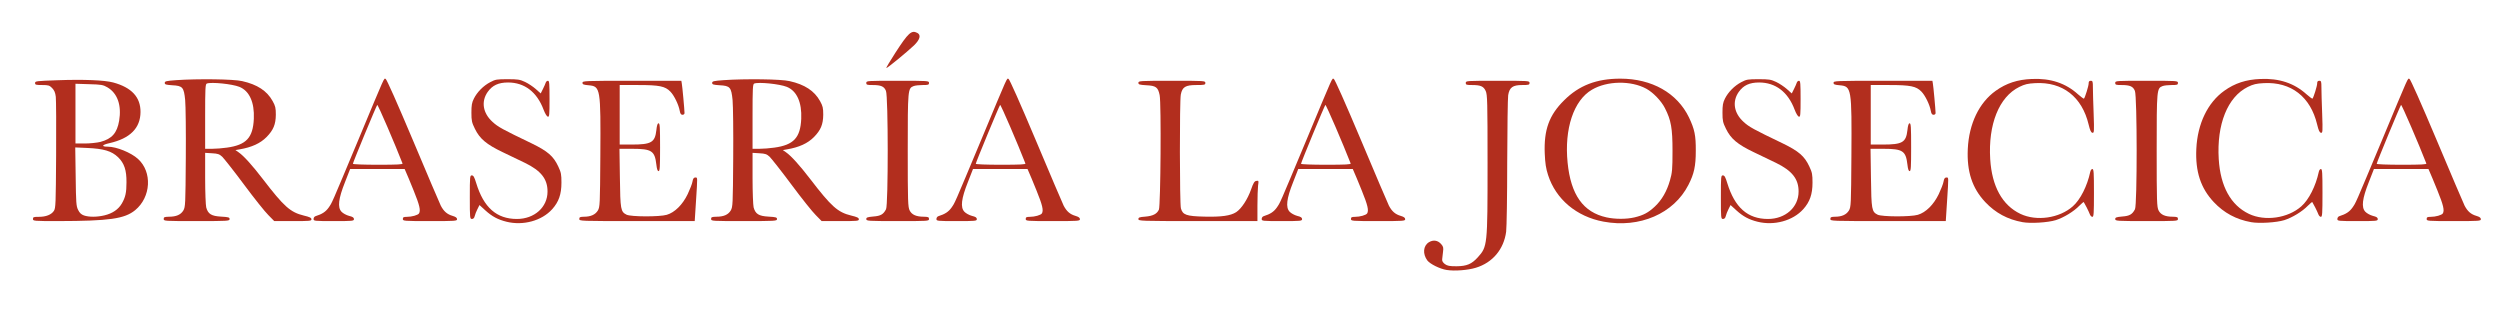 <svg class="img-fluid" xmlns="http://www.w3.org/2000/svg" style="transform-origin:50% 50%;max-height:none" viewBox="0 0 23520 2960" cursor="move"><g fill="#B22E1E"><path d="M13611 2540c-64-10-157-56-183-90-45-62-39-137 15-171 41-25 84-19 116 18 20 23 22 34 17 72-3 25-7 57-8 70-2 16 6 30 25 45 24 17 42 21 110 21 96-1 142-20 200-84 91-101 92-109 92-881 0-586-2-648-17-683-20-45-48-57-129-57-52 0-59-2-59-20 0-20 7-20 300-20s300 0 300 20c0 18-7 20-69 20-89 0-120 22-132 96-4 27-8 310-9 629 0 319-5 614-10 655-22 165-127 291-285 339-74 23-200 33-274 21z"/><path d="M4765 2086c-81-20-136-50-197-105l-57-52-19 38c-11 21-22 50-26 66-4 18-13 27-26 27-19 0-20-7-20-205 0-195 1-205 19-205 15 0 24 16 41 72 70 230 192 338 383 338 164 0 288-110 288-257 1-119-61-197-213-271-46-22-139-67-208-100-153-73-216-126-262-220-29-59-33-76-33-152 0-69 4-94 23-132 31-62 89-121 154-155 49-26 62-28 163-28 98 0 116 3 165 26 30 14 76 45 101 67l46 41 21-42c12-23 23-50 26-59 3-10 12-18 21-18 13 0 15 24 15 171 0 151-2 170-16 167-9-2-26-29-40-66-62-166-179-256-334-256-91 0-148 27-192 89-63 90-46 199 46 282 51 47 93 70 368 202 150 73 205 120 250 217 27 57 30 76 30 152 0 109-25 181-87 250-98 109-273 157-430 118z"/><path d="M15085 2085c-253-47-448-211-521-439-20-62-27-109-31-201-9-223 41-362 182-501 141-141 306-204 529-204 297 0 535 135 646 365 53 112 65 169 64 315 0 143-16 216-69 319-138 271-459 410-800 346zm293-40c83-20 129-44 191-102 66-62 113-144 142-246 21-73 24-103 24-277 0-213-13-288-71-402-34-68-111-148-175-183-145-79-370-75-512 9-172 100-261 368-229 686 30 303 147 467 366 515 82 18 187 18 264 0z"/><path d="M16535 2086c-81-20-136-50-197-105l-57-52-19 38c-11 21-22 50-26 66-4 18-13 27-26 27-19 0-20-7-20-205 0-195 1-205 19-205 15 0 24 16 41 72 70 230 192 338 383 338 164 0 288-110 288-257 1-119-61-197-213-271-46-22-139-67-208-100-153-73-216-126-262-220-29-59-33-76-33-152 0-69 4-94 23-132 31-62 89-121 154-155 49-26 62-28 163-28 98 0 116 3 165 26 30 14 76 45 101 67l46 41 21-42c12-23 23-50 26-59 3-10 12-18 21-18 13 0 15 24 15 171 0 151-2 170-16 167-9-2-26-29-40-66-62-166-179-256-334-256-91 0-148 27-192 89-63 90-46 199 46 282 51 47 93 70 368 202 150 73 205 120 250 217 27 57 30 76 30 152 0 109-25 181-87 250-98 109-273 157-430 118z"/><path d="M19028 2090c-140-25-255-87-351-189-123-131-174-287-164-500 11-237 107-436 263-547 99-71 206-106 339-111 177-8 319 39 436 145 27 24 52 42 55 40 10-11 44-119 44-143 0-18 5-25 20-25 18 0 20 7 20 63 0 35 3 146 7 246 6 173 5 183-12 180-13-3-22-23-35-77-62-261-245-404-503-390-70 4-97 10-150 36-190 94-293 352-273 679 16 257 113 433 284 515 151 72 367 41 493-71 71-62 136-192 164-323 3-16 12-28 20-28 13 0 15 33 15 225 0 195-2 225-15 225-9 0-20-12-25-27-9-25-48-101-56-112-2-2-20 13-41 34-53 55-147 112-222 136-74 23-237 33-313 19z"/><path d="M21178 2090c-140-25-255-87-351-189-123-131-174-287-164-500 11-237 107-436 263-547 99-71 206-106 339-111 177-8 319 39 436 145 27 24 52 42 55 40 10-11 44-119 44-143 0-18 5-25 20-25 18 0 20 7 20 63 0 35 3 146 7 246 6 173 5 183-12 180-13-3-22-23-35-77-62-261-245-404-503-390-70 4-97 10-150 36-190 94-293 352-273 679 16 257 113 433 284 515 151 72 367 41 493-71 71-62 136-192 164-323 3-16 12-28 20-28 13 0 15 33 15 225 0 195-2 225-15 225-9 0-20-12-25-27-9-25-48-101-56-112-2-2-20 13-41 34-53 55-147 112-222 136-74 23-237 33-313 19z"/><path d="M310 2060c0-18 7-20 55-20 68 0 118-20 142-56 17-26 18-64 21-524 2-272 0-519-3-549-5-41-14-61-35-83-25-25-35-28-94-28-58 0-66-2-66-19 0-18 13-19 208-26 249-9 446-1 527 21 173 47 258 138 257 278-1 151-98 249-293 293-71 16-79 33-15 33 82 0 219 56 284 115 136 123 123 359-26 482-100 82-243 102-724 103-231 0-238-1-238-20zm673-34c75-18 130-55 163-111 34-59 44-102 44-200 1-115-21-179-79-236-61-58-134-80-290-87l-113-5 4 274c3 249 5 278 23 314 14 29 30 43 55 52 47 16 122 16 193-1zm-38-691c108-29 156-83 176-199 24-145-15-258-110-314-41-24-57-27-173-30l-128-4v562h88c48 0 114-7 147-15z"/><path d="M1540 2060c0-17 7-20 48-21 71 0 113-19 137-59 19-34 20-53 23-490 2-250-1-497-6-549-12-121-24-134-122-139-59-4-70-7-70-22 0-16 14-19 108-26 203-14 539-10 620 9 143 32 234 92 287 188 26 47 30 64 30 129-1 90-23 144-87 209-59 60-141 97-253 116l-40 7 30 21c48 33 129 123 228 252 199 259 258 312 385 343 55 13 72 21 72 35 0 16-15 17-175 17h-175l-55-56c-31-30-134-159-229-287s-188-245-205-262c-27-25-41-30-96-33l-65-4v238c0 132 5 255 10 275 17 62 48 82 140 87 70 4 80 7 80 23 0 18-14 19-310 19-303 0-310 0-310-20zm594-671c183-25 246-93 254-271 7-156-42-263-136-301-68-27-264-47-306-31-14 5-16 42-16 310v304h64c36 0 99-5 140-11z"/><path d="M2950 2060c0-11 8-23 18-26 64-20 96-42 124-81 35-52 15-6 282-644 258-619 236-570 254-567 9 2 109 227 257 578 133 316 251 593 262 615 28 53 59 81 111 96 30 9 42 18 42 31 0 17-14 18-255 18-248 0-255-1-255-20 0-16 7-20 38-20 47 0 103-16 114-32 17-28 6-77-51-217-32-80-65-158-72-173l-12-28h-513l-48 123c-62 156-72 238-33 279 14 15 45 32 71 39 34 8 46 16 46 30 0 18-11 19-190 19-184 0-190-1-190-20zm837-522c-69-178-232-557-238-551-9 10-229 541-229 554 0 5 102 9 236 9 185 0 235-3 231-12z"/><path d="M5450 2060c0-17 7-20 43-21 66 0 108-20 132-59 19-34 20-52 23-511 4-642 2-657-112-667-46-4-56-8-56-23 0-18 17-19 465-19h465l4 23c5 23 26 252 26 281 0 9-8 16-19 16-14 0-21-10-26-37-10-57-52-144-88-181-49-51-104-62-304-62h-173v560h113c185 0 219-20 232-135 5-46 11-65 21-65 12 0 14 37 14 225 0 186-2 225-14 225-10 0-16-19-21-62-15-129-44-148-226-148h-121l4 273c4 299 7 319 63 347 41 20 309 21 378 1 75-22 149-95 197-195 21-44 42-98 45-118 5-28 12-38 26-38 23 0 22-13 7 223l-12 187h-543c-536 0-543 0-543-20z"/><path d="M6690 2060c0-17 7-20 48-21 71 0 113-19 137-59 19-34 20-53 23-490 2-250-1-497-6-549-12-121-24-134-122-139-59-4-70-7-70-22 0-16 14-19 108-26 203-14 539-10 620 9 143 32 234 92 287 188 26 47 30 64 30 129-1 90-23 144-87 209-59 60-141 97-253 116l-40 7 30 21c48 33 129 123 228 252 199 259 258 312 385 343 55 13 72 21 72 35 0 16-15 17-175 17h-175l-55-56c-31-30-134-159-229-287s-188-245-205-262c-27-25-41-30-96-33l-65-4v238c0 132 5 255 10 275 17 62 48 82 140 87 70 4 80 7 80 23 0 18-14 19-310 19-303 0-310 0-310-20zm594-671c183-25 246-93 254-271 7-156-42-263-136-301-68-27-264-47-306-31-14 5-16 42-16 310v304h64c36 0 99-5 140-11z"/><path d="M8150 2061c0-15 10-19 65-24 70-5 96-20 121-69 21-41 21-1063-1-1113-17-42-46-55-126-55-52 0-59-2-59-20 0-20 7-20 295-20s295 0 295 20c0 18-7 20-59 20-33 0-71 4-86 10-54 21-55 32-55 607 0 483 2 531 18 563 20 40 61 59 135 59 40 1 47 4 47 21 0 20-7 20-295 20-281 0-295-1-295-19z"/><path d="M8810 2060c0-11 8-23 18-26 64-20 96-42 124-81 35-52 15-6 282-644 258-619 236-570 254-567 9 2 109 227 257 578 133 316 251 593 262 615 28 53 59 81 111 96 30 9 42 18 42 31 0 17-14 18-255 18-248 0-255-1-255-20 0-16 7-20 38-20 47 0 103-16 114-32 17-28 6-77-51-217-32-80-65-158-72-173l-12-28h-513l-48 123c-62 156-72 238-33 279 14 15 45 32 71 39 34 8 46 16 46 30 0 18-11 19-190 19-184 0-190-1-190-20zm837-522c-69-178-232-557-238-551-9 10-229 541-229 554 0 5 102 9 236 9 185 0 235-3 231-12z"/><path d="M10710 2061c0-15 10-19 65-23 72-6 110-26 128-66 16-37 23-1001 7-1077-15-74-35-89-126-93-65-4-74-7-74-23 0-18 13-19 315-19 308 0 315 0 315 20 0 18-7 20-84 20-103 0-133 18-147 90-12 63-11 1026 1 1070 17 62 52 74 219 78 162 4 248-8 301-42 50-33 107-120 140-213 22-63 32-79 50-81 22-4 23-2 16 44-3 26-6 111-6 190v144h-560c-540 0-560-1-560-19z"/><path d="M11870 2060c0-11 8-23 18-26 64-20 96-42 124-81 35-52 15-6 282-644 258-619 236-570 254-567 9 2 109 227 257 578 133 316 251 593 262 615 28 53 59 81 111 96 30 9 42 18 42 31 0 17-14 18-255 18-248 0-255-1-255-20 0-16 7-20 38-20 47 0 103-16 114-32 17-28 6-77-51-217-32-80-65-158-72-173l-12-28h-513l-48 123c-62 156-72 238-33 279 14 15 45 32 71 39 34 8 46 16 46 30 0 18-11 19-190 19-184 0-190-1-190-20zm837-522c-69-178-232-557-238-551-9 10-229 541-229 554 0 5 102 9 236 9 185 0 235-3 231-12z"/><path d="M17220 2060c0-17 7-20 43-21 66 0 108-20 132-59 19-34 20-52 23-511 4-642 2-657-112-667-46-4-56-8-56-23 0-18 17-19 465-19h465l4 23c5 23 26 252 26 281 0 9-8 16-19 16-14 0-21-10-26-37-10-57-52-144-88-181-49-51-104-62-304-62h-173v560h113c185 0 219-20 232-135 5-46 11-65 21-65 12 0 14 37 14 225 0 186-2 225-14 225-10 0-16-19-21-62-15-129-44-148-226-148h-121l4 273c4 299 7 319 63 347 41 20 309 21 378 1 75-22 149-95 197-195 21-44 42-98 45-118 5-28 12-38 26-38 23 0 22-13 7 223l-12 187h-543c-536 0-543 0-543-20z"/><path d="M19900 2061c0-15 10-19 65-24 70-5 96-20 121-69 21-41 21-1063-1-1113-17-42-46-55-126-55-52 0-59-2-59-20 0-20 7-20 295-20s295 0 295 20c0 18-7 20-59 20-33 0-71 4-86 10-54 21-55 32-55 607 0 483 2 531 18 563 20 40 61 59 135 59 40 1 47 4 47 21 0 20-7 20-295 20-281 0-295-1-295-19z"/><path d="M21990 2060c0-11 8-23 18-26 64-20 96-42 124-81 35-52 15-6 282-644 258-619 236-570 254-567 9 2 109 227 257 578 133 316 251 593 262 615 28 53 59 81 111 96 30 9 42 18 42 31 0 17-14 18-255 18-248 0-255-1-255-20 0-16 7-20 38-20 47 0 103-16 114-32 17-28 6-77-51-217-32-80-65-158-72-173l-12-28h-513l-48 123c-62 156-72 238-33 279 14 15 45 32 71 39 34 8 46 16 46 30 0 18-11 19-190 19-184 0-190-1-190-20zm837-522c-69-178-232-557-238-551-9 10-229 541-229 554 0 5 102 9 236 9 185 0 235-3 231-12z"/><path d="M8422 499c125-193 153-218 209-189 36 20 24 63-33 118-68 64-248 212-259 212-5 0 33-63 83-141z"/></g></svg>